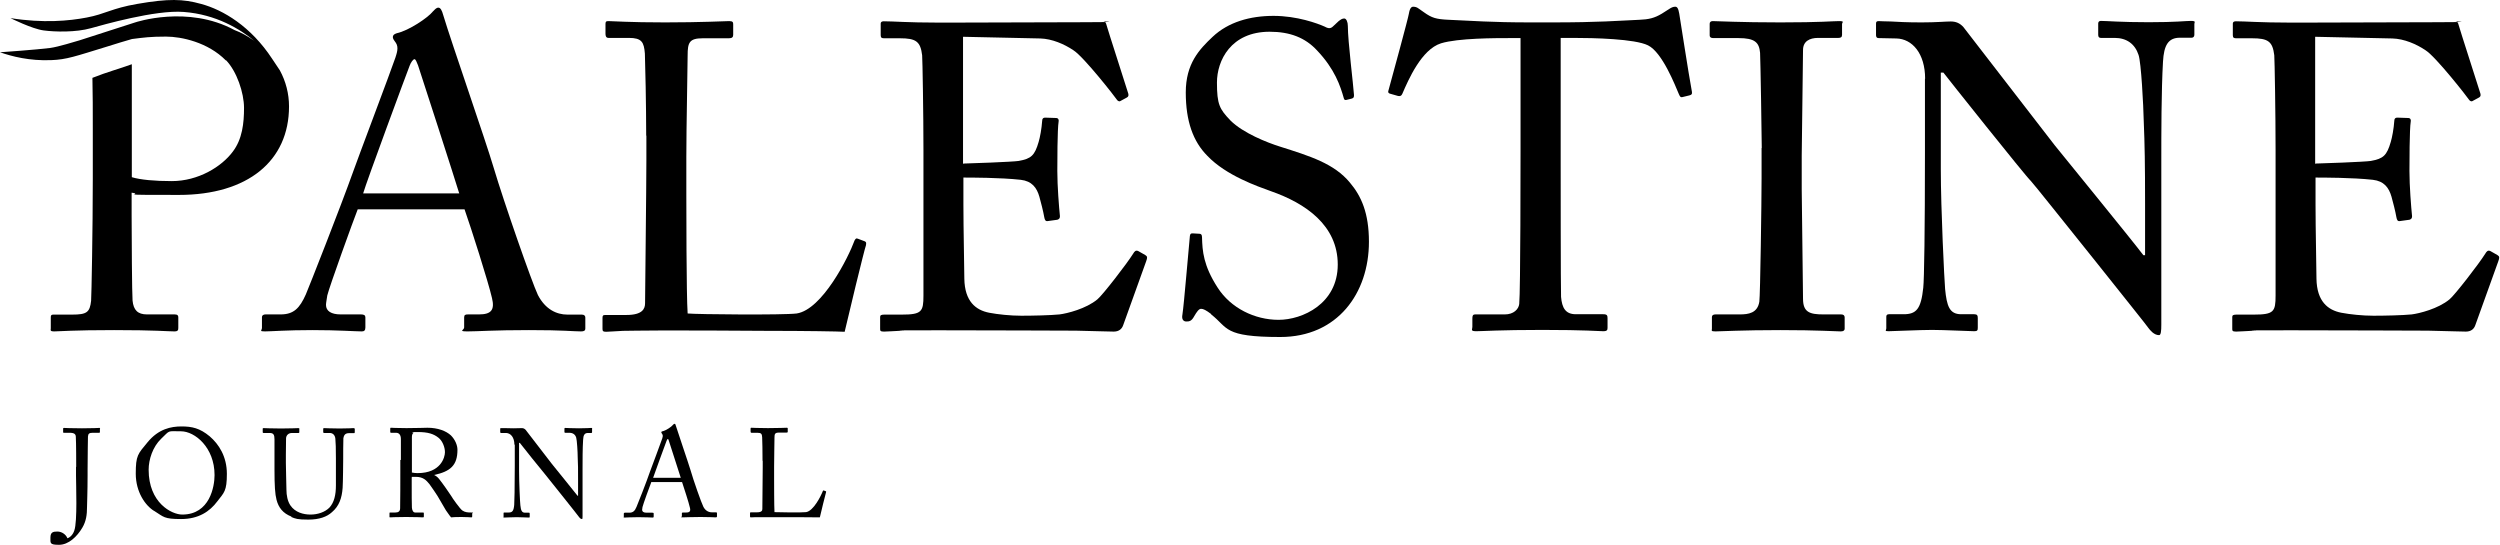 <svg width="1339" height="292" viewBox="0 0 1339 292" fill="none" xmlns="http://www.w3.org/2000/svg">
<path d="M40.813 250C40.813 248.9 40.813 237 40.614 234.1C40.614 232.6 39.913 231.8 37.313 231.8H34.313C34.014 231.8 33.813 231.8 33.813 231.5V229.7C33.813 229.4 33.813 229.2 34.313 229.2C35.014 229.2 37.514 229.4 43.913 229.4C50.313 229.4 52.013 229.2 53.013 229.2C54.013 229.2 53.513 229.3 53.513 229.6V231.3C53.513 231.7 53.413 231.8 53.013 231.8H49.614C47.813 231.8 47.214 232.3 47.114 233.8C47.114 234.9 46.913 243.5 46.913 251.6V254.7C46.913 263.3 46.614 269.8 46.614 271.4C46.614 275.8 46.114 279.2 44.114 282.6C41.313 287.4 36.714 291.8 31.613 291.8C26.514 291.8 27.013 290.9 27.013 287.9C27.013 284.9 28.613 284.7 30.814 284.7C33.014 284.7 35.313 286.2 36.114 288.3C37.614 287.8 39.114 286.3 39.813 284.1C41.514 279.3 40.713 259.7 40.713 254.8V250.1L40.813 250Z" fill="black"/>
<path d="M82.613 273.7C77.813 270.8 72.713 263.5 72.713 253.7C72.713 243.9 73.813 243.2 79.013 236.9C84.913 229.7 91.613 228.4 97.213 228.4C102.813 228.4 107.013 229.3 112.313 233.7C117.213 237.9 121.513 244.5 121.513 253.8C121.513 263.1 120.013 263.8 116.413 268.5C112.313 274 106.313 278 97.013 278C87.713 278 87.813 276.9 82.513 273.6L82.613 273.7ZM114.913 254.4C114.913 239.7 104.413 231 96.913 231C89.413 231 91.313 230.2 86.313 235C81.813 239.3 79.613 246.1 79.613 251.6C79.613 269.3 91.913 275.6 97.613 275.6C112.413 275.6 114.913 260.5 114.913 254.5V254.4Z" fill="black"/>
<path d="M156.113 276.7C151.513 274.9 149.213 271.9 148.113 267.7C147.313 264.7 147.013 260.2 147.013 251.3V235.3C147.013 232.9 146.513 231.9 144.413 231.9H141.213C140.813 231.9 140.713 231.8 140.713 231.3V229.8C140.713 229.4 140.713 229.3 141.313 229.3C141.913 229.3 145.313 229.5 150.513 229.5C155.713 229.5 159.013 229.3 159.713 229.3C160.413 229.3 160.313 229.4 160.313 229.7V231.4C160.313 231.7 160.313 231.9 159.813 231.9H156.413C154.413 231.9 153.313 233.2 153.213 234.7C153.213 235.3 153.113 240 153.113 243.5V247.9C153.113 251.5 153.413 260 153.413 262.2C153.413 265.3 154.013 268.5 155.613 270.8C158.113 274.4 162.413 275.6 166.313 275.6C170.213 275.6 174.013 274.3 176.413 271.9C179.013 269.1 179.913 265 179.913 260V245.6C179.913 240.5 179.813 236.6 179.613 234.9C179.413 233.1 178.313 231.9 176.613 231.9H173.613C173.213 231.9 173.113 231.7 173.113 231.4V229.8C173.113 229.5 173.113 229.3 173.613 229.3C174.313 229.3 177.413 229.5 181.913 229.5C186.413 229.5 188.713 229.3 189.313 229.3C189.913 229.3 190.013 229.6 190.013 229.8V231.3C190.013 231.7 190.013 232 189.613 232H186.813C184.313 232 184.113 233.9 183.913 234.7C183.813 235.4 183.813 244.9 183.813 245.9C183.813 246.9 183.713 258.6 183.513 261.3C183.113 266.8 181.613 271.1 177.813 274.3C175.113 276.8 171.013 278.3 165.113 278.3C159.213 278.3 158.213 277.8 156.013 276.9L156.113 276.7Z" fill="black"/>
<path d="M214.713 246.4C214.713 241.4 214.713 237.1 214.713 235.2C214.713 233 213.813 231.8 212.113 231.8H209.413C209.113 231.8 209.013 231.6 209.013 231.3V229.6C209.013 229.3 209.013 229.1 209.413 229.1C210.013 229.1 212.113 229.3 217.713 229.3C223.313 229.3 227.713 229.1 228.913 229.1C234.513 229.1 238.913 230.8 241.513 233.2C243.713 235.4 245.013 238.4 245.013 240.9C245.013 249.3 241.213 252.5 232.513 254.4C234.113 255.1 235.113 256.4 235.613 257.1C236.413 258 241.213 264.8 241.713 265.7C242.013 266.4 246.313 272.5 247.613 273.4C249.013 274.4 250.613 274.5 252.413 274.5C254.213 274.5 252.913 274.8 252.913 275V276.5C252.913 276.9 252.913 277.1 252.413 277.1C251.913 277.1 250.113 276.9 247.113 276.9C244.113 276.9 242.713 277 241.613 277.1C240.913 276.4 239.413 274.1 238.813 273.3C238.313 272.5 234.613 266.1 234.313 265.6C234.013 265.1 230.813 260.3 230.013 259.3C228.313 257.2 226.613 255.4 222.713 255.4C218.813 255.4 221.413 255.4 220.513 255.6V259.4C220.513 263.4 220.513 270.9 220.613 271.9C220.713 273.3 221.313 274.5 222.313 274.5H226.513C227.013 274.5 227.013 274.7 227.013 275V276.5C227.013 277 227.013 277.1 226.313 277.1C225.613 277.1 223.913 276.9 217.513 276.9C211.113 276.9 209.813 277.1 209.113 277.1C208.413 277.1 208.613 276.9 208.613 276.6V275C208.613 274.7 208.613 274.5 208.913 274.5H211.713C213.213 274.5 214.313 274 214.313 272.2C214.413 265.5 214.413 259.2 214.413 252.8V246.3L214.713 246.4ZM220.713 253.1C221.713 253.3 222.513 253.4 223.713 253.4C236.013 253.4 238.313 245 238.313 242.2C238.313 239.4 236.913 236.1 234.913 234.5C232.313 232.4 229.313 231.4 223.713 231.4C218.113 231.4 222.013 231.5 221.413 231.9C220.913 232.2 220.613 233 220.613 234.1V253.2L220.713 253.1Z" fill="black"/>
<path d="M275.514 238.2C275.514 234.2 273.514 232 271.114 231.9H268.314C268.014 231.9 267.914 231.6 267.914 231.4V229.7C267.914 229.4 267.914 229.3 268.314 229.3C268.714 229.3 269.214 229.3 270.214 229.3C271.214 229.3 272.714 229.4 275.014 229.4C277.314 229.4 278.714 229.3 279.514 229.3C280.314 229.3 280.914 229.6 281.514 230.2C281.814 230.6 294.914 247.6 295.614 248.5C296.314 249.4 307.714 263.4 309.314 265.5H309.614V257.5C309.614 251.5 309.614 248.2 309.414 244.8C309.414 242.2 309.014 235.6 308.614 234.4C308.114 232.7 306.814 231.8 304.914 231.8H302.714C302.414 231.8 302.314 231.7 302.314 231.3V229.6C302.314 229.3 302.414 229.2 302.714 229.2C303.614 229.2 305.814 229.4 310.114 229.4C314.414 229.4 315.814 229.2 316.614 229.2C317.414 229.2 317.114 229.4 317.114 229.7V231.4C317.114 231.7 317.014 231.9 316.714 231.9H314.914C313.114 231.9 312.414 233 312.314 235.6C312.014 240.1 312.014 246.8 312.014 251.2V276.4C312.014 277.3 312.014 278 311.714 278C310.914 278 310.314 277.2 310.114 276.9C310.114 276.8 306.114 271.8 301.914 266.5C297.214 260.6 292.314 254.5 291.914 254C291.214 253.3 278.814 237.8 278.414 237.2H278.014V252.1C278.014 258.4 278.514 269.3 278.714 270.7C279.014 273.3 279.414 274.6 281.214 274.6H283.214C283.714 274.6 283.714 274.8 283.714 275.2V276.7C283.714 277.1 283.714 277.2 283.214 277.2C282.514 277.2 278.514 277 276.714 277C274.914 277 270.614 277.2 270.014 277.2C269.414 277.2 269.714 277.1 269.714 276.7V274.9C269.714 274.7 269.714 274.5 270.114 274.5H272.414C274.414 274.5 275.114 273.7 275.414 270.4C275.514 269.1 275.714 261.4 275.714 249.5V238.1L275.514 238.2Z" fill="black"/>
<path d="M348.813 258.3C348.113 260 344.413 270.2 344.113 271.6C344.113 272.1 343.913 272.7 343.913 273.1C343.913 274 344.713 274.6 346.213 274.6H349.413C349.913 274.6 350.113 274.7 350.113 275.1V276.6C350.113 277.1 349.913 277.2 349.613 277.2C348.713 277.2 345.913 277 341.913 277C337.913 277 335.513 277.2 334.613 277.2C333.713 277.2 334.113 277.1 334.113 276.7V275.1C334.113 274.8 334.413 274.6 334.613 274.6H337.013C339.013 274.6 340.013 273.7 340.913 271.5C341.413 270.4 346.313 258 348.213 252.4C348.713 251.1 354.113 236.6 354.713 234.8C354.913 234.1 355.213 233.3 354.713 232.5C354.513 232.2 354.213 231.9 354.213 231.6C354.213 231.3 354.313 231.1 354.813 231C356.713 230.6 359.613 228.6 360.413 227.6C360.713 227.3 360.913 227 361.313 227C361.713 227 361.813 227.4 362.013 228.1C363.313 232.3 368.513 247.4 369.813 251.7C371.313 257 375.713 269.5 376.713 271.4C377.813 273.6 379.613 274.4 381.313 274.4H383.513C383.913 274.4 384.013 274.6 384.013 274.9V276.6C384.013 276.9 383.813 277.1 383.313 277.1C382.113 277.1 380.713 276.9 375.213 276.9C369.713 276.9 367.313 277.1 365.713 277.1C364.113 277.1 365.213 276.9 365.213 276.5V275C365.213 274.6 365.413 274.5 365.813 274.5H367.513C369.413 274.5 370.013 273.8 369.513 271.9C369.013 269.5 366.213 260.9 365.313 258.2H348.713L348.813 258.3ZM364.613 255.9C364.013 253.9 358.513 237 358.213 236C358.013 235.5 357.913 235.1 357.713 235.1C357.513 235.1 357.213 235.6 357.013 236.1C356.713 237 350.313 254.2 349.813 255.9H364.713H364.613Z" fill="black"/>
<path d="M408.413 246.9C408.413 242.6 408.313 235.5 408.213 234.2C408.113 232.4 407.713 231.8 405.713 231.8H402.513C402.113 231.8 402.013 231.5 402.013 231.1V229.6C402.013 229.3 402.013 229.1 402.513 229.1C403.213 229.1 405.713 229.3 411.313 229.3C416.913 229.3 420.713 229.1 421.313 229.1C421.913 229.1 421.913 229.3 421.913 229.6V231.2C421.913 231.5 421.813 231.7 421.213 231.7H417.213C415.113 231.7 414.813 232.4 414.813 234.3C414.813 236.2 414.613 245.3 414.613 250.1V255.9C414.613 257 414.613 271.6 414.813 274.3C416.313 274.4 429.613 274.6 431.713 274.3C435.713 273.7 439.713 265.6 440.713 263C440.813 262.7 441.013 262.6 441.213 262.7L442.313 263.1C442.513 263.2 442.513 263.3 442.413 263.7C442.213 264.2 439.513 275.3 439.113 277.1C438.213 277.1 433.013 277 427.013 277C421.013 277 414.413 277 410.813 277C407.213 277 406.213 277 404.813 277C403.513 277 402.613 277.1 402.213 277.1C401.813 277.1 401.713 277 401.713 276.6V274.9C401.713 274.6 401.713 274.4 402.213 274.4H405.413C407.913 274.4 408.313 273.5 408.313 272.6C408.313 271.3 408.513 254.6 408.513 250.5V246.7L408.413 246.9Z" fill="black"/>
<path d="M191.6 112.101C189.3 117.901 176.5 153.301 175.3 158.201C175.1 159.801 174.6 162.201 174.6 163.301C174.6 166.601 177.4 168.401 182.5 168.401H193.4C195 168.401 195.7 168.901 195.7 170.001V175.401C195.7 177.001 195 177.501 193.8 177.501C190.5 177.501 181 176.801 167.3 176.801C153.6 176.801 145.2 177.501 141.9 177.501C138.6 177.501 140.3 177.001 140.3 175.601V170.001C140.3 168.801 141.2 168.401 142.2 168.401H150.3C157.3 168.401 160.5 165.101 163.8 157.701C165.4 154.001 182.4 110.901 189.2 91.801C190.8 87.101 209.7 37.101 211.8 30.801C212.5 28.501 213.7 25.401 212 22.901C211.3 22.001 210.4 20.801 210.4 19.901C210.4 19.001 210.9 18.301 212.5 17.801C219 16.401 229.3 9.401 231.8 6.201C233 5.001 233.7 4.101 234.8 4.101C235.9 4.101 236.7 5.501 237.4 8.101C241.8 22.801 260 74.901 264.4 89.801C269.8 108.001 284.9 151.301 288.1 158.001C292.1 165.701 298.1 168.501 303.9 168.501H311.6C313 168.501 313.5 169.201 313.5 170.101V175.901C313.5 177.101 312.8 177.501 311.2 177.501C307 177.501 302.1 176.801 283.3 176.801C264.5 176.801 255.8 177.501 250.5 177.501C245.2 177.501 248.6 176.801 248.6 175.401V170.001C248.6 168.601 249.3 168.401 250.7 168.401H256.5C263 168.401 265.1 166.101 263.5 159.601C261.6 151.201 252.1 121.401 248.8 112.101H191.5H191.6ZM246 103.701C243.9 96.701 225.1 38.501 223.9 35.001C223.2 33.401 222.7 31.701 222 31.701C221.3 31.701 220.1 33.301 219.4 35.201C218.2 38.201 196.1 97.801 194.5 103.601H245.9L246 103.701Z" fill="black"/>
<path d="M346.1 72.501C346.1 57.6 345.6 32.901 345.4 28.701C344.9 22.601 343.8 20.3 336.8 20.3H325.9C324.5 20.3 324.3 19.101 324.3 18V12.9C324.3 11.7 324.5 11.3 325.9 11.3C328.5 11.3 336.8 12.001 356.2 12.001C375.6 12.001 388.6 11.3 390.6 11.3C392.6 11.3 392.7 12.001 392.7 13.2V18.601C392.7 19.8 392.2 20.5 390.4 20.5H376.4C369.2 20.5 368.3 22.8 368.3 29.601C368.3 36.401 367.6 67.8 367.6 84.1V104.101C367.6 108.101 367.6 158.301 368.3 167.901C373.4 168.401 419.5 168.801 426.7 167.901C440.4 165.801 454.4 137.901 457.7 128.801C458.2 127.901 458.6 127.401 459.6 127.901L463.3 129.301C464 129.801 464 130.001 463.8 131.401C463.1 133.001 453.8 171.4 452.4 177.701C449.4 177.501 431.2 177.201 410.5 177.201C389.8 177.001 367 177.001 354.4 177.001C341.8 177.001 338.6 177.201 333.7 177.201C329 177.4 326.3 177.701 324.6 177.701C322.9 177.701 322.7 177.201 322.7 176.101V170.301C322.7 169.101 322.9 168.701 324.3 168.701H335.5C344.1 168.701 345.5 165.401 345.5 162.401C345.5 158.001 346.2 100.001 346.2 85.8V72.8L346.1 72.501Z" fill="black"/>
<path d="M516 87.601C517.9 87.601 542.8 86.701 545.6 86.201C552.4 85.001 554.2 83.201 556.3 76.001C557 73.701 557.9 69.001 558.2 64.601C558.2 63.401 558.9 63.001 559.8 63.001L565.6 63.201C566.8 63.201 567.2 64.101 567 65.101C566.3 69.101 566.3 88.101 566.3 91.601C566.3 99.701 567.2 110.901 567.7 115.801C567.7 117.001 567.2 117.401 566.3 117.701L561.2 118.401C560 118.601 559.6 117.901 559.3 116.301C558.8 113.301 557.4 107.901 556.7 105.401C555.3 100.501 552.7 97.001 546.7 96.301C535.8 95.101 519.7 95.101 516 95.101V109.501C516 122.101 516.5 144.601 516.5 149.301C516.7 161.401 522.6 166.101 529.8 167.501C534.5 168.401 541.2 169.101 547 169.101C552.8 169.101 562.6 168.901 567.5 168.401C571.5 167.901 581.7 165.401 587.8 160.301C590.6 158.001 603.6 141.201 606.9 135.901C607.6 134.701 608.3 133.801 609.7 134.501L613.4 136.601C614.6 137.301 614.6 138.001 613.9 139.901L601.6 174.101C600.9 176.201 599.3 177.601 596.5 177.601C593.7 177.601 590.2 177.401 576.2 177.101C562.2 177.101 539.7 176.901 503.3 176.901C466.9 176.901 488.2 177.101 483.5 177.101C478.6 177.301 475.6 177.601 473.5 177.601C471.4 177.601 471.4 177.101 471.4 176.001V169.701C471.4 168.801 472.1 168.501 473.7 168.501H483C493.7 168.501 494.6 166.901 494.6 158.301V80.301C494.6 61.001 494.1 31.901 493.9 29.601C493 22.201 490.6 20.501 482 20.501H473.6C472.4 20.501 471.7 20.301 471.7 18.901V12.601C471.7 11.901 472.2 11.401 473.3 11.401C478.4 11.401 486.6 12.101 501.9 12.101H512.1C535.1 12.101 558.2 11.901 581.2 11.901C604.2 11.901 589.3 11.401 590.5 11.401C591.7 11.401 592.1 11.901 592.4 12.601C593.3 15.901 603.6 47.701 604.3 50.101C604.5 51.001 604.5 51.701 603.6 52.201L600.1 54.101C599.4 54.601 598.5 53.901 598.2 53.401C597.7 52.501 580.5 30.401 574.9 26.901C570 23.601 563.5 20.801 557.2 20.601L515.8 19.701V87.901L516 87.601Z" fill="black"/>
<path d="M648.7 168.2C645.9 166.1 644.5 165.4 643.3 165.4C642.1 165.4 641 167 639.6 169.4C638.2 172 637 172.2 635.4 172.2C633.8 172.2 632.8 171 633.3 168.5C634.2 162.7 636.6 133.1 637.3 126.4C637.5 125 638 125 638.9 125L642.4 125.2C643.3 125.2 643.8 125.7 643.8 127.1C644 134.5 644.5 142.2 652.2 154.1C659.2 165 672 171.3 684.8 171.3C697.6 171.3 716.5 162.7 716.5 141.7C716.5 120.7 699.3 108.9 680.7 102.4C673.5 99.8 656.7 94.001 646.7 83.501C639 75.8 635.1 64.9 635.1 49.501C635.1 34.1 642.3 26.5 649.5 19.7C657.9 11.8 669.5 8.5 682.1 8.5C694.7 8.5 705.6 12.501 709.6 14.3C711.7 15.501 712.9 15.2 714 14.101L717 11.3C718.2 10.4 718.9 9.9 720 9.9C721.1 9.9 721.9 11.8 721.9 13.9C721.9 22 724.9 45.8 725.2 50.901C725.2 52.1 725 52.501 724 52.8L721.2 53.501C720.5 53.7 720 53.501 719.8 52.8C717.9 46.001 714.9 37.001 705.4 27C699.1 20.201 691 17 680 17C659.3 17 651.8 32.4 651.8 44.2C651.8 56 653.2 58.401 659 64.501C665.8 71.3 678.8 76.4 685.5 78.501C701.6 83.6 714.6 87.6 723 97.8C729.1 105 733.2 114.1 733.2 129.5C733.2 157 716.4 180.5 685.7 180.5C655 180.5 658 175.6 648.7 168.4V168.2Z" fill="black"/>
<path d="M814.4 20.401H808.6C801.1 20.401 780.9 20.401 771.8 23.201C761.3 26.501 754.3 42.801 751.1 50.201C750.6 51.401 749.9 51.601 748.8 51.401L744.6 50.201C743.9 50.001 743.2 49.701 743.7 48.301C746 39.901 754.2 9.901 754.6 7.301C755.1 4.301 756 3.601 756.9 3.601C757.8 3.601 758.8 3.801 759.7 4.501L762.7 6.601C766.9 9.601 769.2 10.301 776 10.601C788.3 11.101 798.1 12.001 820 12.001H831.2C856.6 12.001 866.6 11.101 878 10.601C883.1 10.401 886.1 9.701 890.1 7.301L894.5 4.501C895.7 3.801 896.4 3.601 897.3 3.601C898.2 3.601 898.9 4.301 899.4 7.301C899.9 10.101 904.3 39.001 906.2 49.201C906.4 50.401 906 50.801 904.8 51.101L901.1 52.001C900.2 52.201 899.9 52.001 899.2 50.401C897.3 46.001 890.4 28.101 882.7 24.301C875.7 20.801 853.8 20.301 842.4 20.301H835.9V86.601C835.9 89.901 835.9 155.001 836.1 159.001C836.6 164.801 838.4 168.301 844 168.301H858.7C860.8 168.301 861 169.001 861 170.601V175.501C861 176.701 860.8 177.401 858.7 177.401C856.6 177.401 848.9 176.701 826.1 176.701C803.3 176.701 794 177.401 790.7 177.401C787.4 177.401 788.6 176.501 788.6 175.101V170.701C788.6 169.101 788.8 168.401 790.2 168.401H806C810.7 168.401 813.4 165.601 813.7 162.801C814.4 156.001 814.4 84.601 814.4 80.201V20.401Z" fill="black"/>
<path d="M943.6 79.3C943.6 73.701 942.9 31.8 942.7 28.3C942.2 22.701 939.9 20.401 931.1 20.401H917.6C916.4 20.401 915.7 19.901 915.7 19V12.7C915.7 11.8 916.4 11.3 917.3 11.3C920.1 11.3 932 12.001 953.6 12.001C975.2 12.001 981.8 11.3 985 11.3C988.2 11.3 986.6 12.001 986.6 12.9V18.701C986.6 19.901 985.9 20.3 984.7 20.3H973.8C969.1 20.3 965.7 22.201 965.7 26.8C965.7 31.401 965 80.6 965 83.4V101.301C965 103.601 965.7 157.401 965.7 160.001C965.7 167.201 969.2 168.401 976.6 168.401H986.1C987.3 168.401 988 168.901 988 170.001V176.101C988 177.001 987.3 177.501 985.9 177.501C983.1 177.501 973.8 176.801 953.5 176.801C933.2 176.801 921.4 177.501 918.8 177.501C916.2 177.501 916.9 177.001 916.9 176.101V169.801C916.9 168.901 917.6 168.401 918.8 168.401H931.8C936.5 168.401 941.3 167.701 942.3 161.601C942.8 158.101 943.5 107.801 943.5 95.501V79.201L943.6 79.3Z" fill="black"/>
<path d="M1031.1 42.201C1031.1 28.501 1024.1 20.801 1015.7 20.601L1006.2 20.401C1005 20.401 1004.8 19.501 1004.8 18.801V12.701C1004.8 11.801 1005 11.301 1006.2 11.301C1007.4 11.301 1009.2 11.501 1012.7 11.501C1016.2 11.701 1021.3 12.001 1029.2 12.001C1037.1 12.001 1042 11.501 1044.8 11.501C1047.6 11.501 1049.7 12.401 1051.6 14.501C1052.8 15.901 1097.9 74.601 1100.5 77.801C1103.1 81.101 1142.4 129.201 1148 136.701H1148.9V109.001C1148.9 88.301 1148.7 76.901 1148.2 65.201C1148 56.101 1146.8 33.301 1145.4 29.401C1143.5 23.601 1139.1 20.301 1132.6 20.301H1125.2C1124.3 20.301 1123.8 19.801 1123.8 18.701V12.601C1123.8 11.701 1124.3 11.201 1125.2 11.201C1128.5 11.201 1135.9 11.901 1150.8 11.901C1165.7 11.901 1170.4 11.201 1173.4 11.201C1176.4 11.201 1175.3 11.901 1175.3 12.801V18.601C1175.3 19.501 1174.8 20.201 1173.9 20.201H1167.6C1161.3 20.201 1159 24.201 1158.5 33.001C1157.6 48.601 1157.6 71.601 1157.6 86.801V173.901C1157.6 177.201 1157.4 179.501 1156.4 179.501C1153.6 179.501 1151.5 176.701 1150.8 175.801C1150.6 175.301 1136.8 158.101 1122.4 140.001C1106.1 119.701 1089.1 98.301 1087.7 96.901C1085.1 94.601 1042.3 40.801 1040.9 38.901H1039.5V90.601C1039.5 112.201 1041.4 150.201 1041.8 154.801C1042.7 163.901 1044.1 168.301 1050.4 168.301H1057.4C1059 168.301 1059.3 169.001 1059.3 170.401V175.501C1059.3 176.901 1059.1 177.401 1057.4 177.401C1055.1 177.401 1041.1 176.701 1034.8 176.701C1028.5 176.701 1013.9 177.401 1011.5 177.401C1009.1 177.401 1010.3 176.901 1010.3 175.801V169.701C1010.3 169.001 1010.5 168.301 1011.7 168.301H1019.6C1026.4 168.301 1028.9 165.501 1030.1 154.101C1030.6 149.701 1031 123.101 1031 81.701V42.101L1031.1 42.201Z" fill="black"/>
<path d="M1240.2 87.601C1242.1 87.601 1267 86.701 1269.8 86.201C1276.6 85.001 1278.4 83.201 1280.5 76.001C1281.2 73.701 1282.1 69.001 1282.4 64.601C1282.4 63.401 1283.1 63.001 1284 63.001L1289.8 63.201C1291 63.201 1291.4 64.101 1291.2 65.101C1290.5 69.101 1290.5 88.101 1290.5 91.601C1290.5 99.701 1291.4 110.901 1291.9 115.801C1291.9 117.001 1291.4 117.401 1290.5 117.701L1285.4 118.401C1284.2 118.601 1283.8 117.901 1283.5 116.301C1283 113.301 1281.6 107.901 1280.9 105.401C1279.5 100.501 1276.9 97.001 1270.9 96.301C1260 95.101 1243.9 95.101 1240.2 95.101V109.501C1240.2 122.101 1240.7 144.601 1240.7 149.301C1240.9 161.401 1246.8 166.101 1254 167.501C1258.7 168.401 1265.4 169.101 1271.2 169.101C1277 169.101 1286.8 168.901 1291.7 168.401C1295.7 167.901 1305.9 165.401 1312 160.301C1314.8 158.001 1327.8 141.201 1331.1 135.901C1331.8 134.701 1332.5 133.801 1333.9 134.501L1337.6 136.601C1338.8 137.301 1338.8 138.001 1338.1 139.901L1325.8 174.101C1325.1 176.201 1323.5 177.601 1320.7 177.601C1317.9 177.601 1314.4 177.401 1300.4 177.101C1286.4 177.101 1263.9 176.901 1227.5 176.901C1191.1 176.901 1212.4 177.101 1207.7 177.101C1202.8 177.301 1199.8 177.601 1197.7 177.601C1195.6 177.601 1195.6 177.101 1195.6 176.001V169.701C1195.6 168.801 1196.3 168.501 1197.9 168.501H1207.2C1217.9 168.501 1218.8 166.901 1218.8 158.301V80.301C1218.8 61.001 1218.3 31.901 1218.1 29.601C1217.2 22.201 1214.8 20.501 1206.2 20.501H1197.8C1196.6 20.501 1195.9 20.301 1195.9 18.901V12.601C1195.9 11.901 1196.4 11.401 1197.5 11.401C1202.6 11.401 1210.8 12.101 1226.1 12.101H1236.3C1259.3 12.101 1282.4 11.901 1305.4 11.901C1328.4 11.901 1313.5 11.401 1314.7 11.401C1315.9 11.401 1316.3 11.901 1316.6 12.601C1317.5 15.901 1327.8 47.701 1328.5 50.101C1328.7 51.001 1328.7 51.701 1327.8 52.201L1324.3 54.101C1323.6 54.601 1322.7 53.901 1322.4 53.401C1321.9 52.501 1304.7 30.401 1299.1 26.901C1294.2 23.601 1287.7 20.801 1281.4 20.601L1240 19.701V87.901L1240.2 87.601Z" fill="black"/>
<path d="M149.9 37.701C153.1 43.601 154.8 50.201 154.8 57.001C154.8 86.201 132.7 104.401 95.8 104.401C58.9 104.401 77.9 104.201 70.5 103.201V115.301C70.5 126.201 70.7 157.801 71 161.001C71.5 166.101 73.8 168.401 78.7 168.401H93.6C95.2 168.401 95.5 169.101 95.5 170.001V175.601C95.5 176.801 95.3 177.501 93.4 177.501C90.2 177.501 83 176.801 61.1 176.801C39.2 176.801 31.6 177.501 29.1 177.501C26.6 177.501 27.2 176.801 27.2 175.901V170.101C27.2 168.901 27.4 168.501 28.6 168.501H38.6C46.5 168.501 48.1 167.301 48.8 161.101C49 158.801 49.7 122.601 49.7 95.601V68.901C49.7 58.601 49.7 51.001 49.5 41.701C57.5 38.501 63.8 36.901 70.6 34.401V94.901C75.2 96.301 82.9 97.001 92 97.001C106.2 97.001 118.7 89.301 124.7 81.201C129.8 74.501 130.7 65.901 130.7 57.801C130.7 49.701 126.8 38.201 121.1 32.301C121.1 32.301 121 32.301 120.9 32.301C111.4 22.701 97.3 19.601 88.9 19.601C80.5 19.601 77 20.101 70.7 20.901C66.9 22.001 62.5 23.301 57.5 24.901C40.2 30.201 35.7 31.901 27.5 32.201C15.9 32.701 6.3 30.201 0 28.001C0 28.001 19.9 26.601 26.8 25.701C31.3 25.101 40.1 22.301 42.6 21.601L72.4 12.001C72.4 12.001 100.5 2.501 125.6 16.101C129.1 17.401 132.4 19.201 135.8 21.601C136.1 21.801 136.4 22.001 136.6 22.201C128.7 15.601 115.8 7.701 98.4 6.401C83.2 5.201 54.9 13.401 48.7 15.101C40.6 17.401 29.4 17.101 23.4 16.301C17.2 15.501 5.6 9.701 5.6 9.701C23.2 12.501 37 11.201 46.4 9.401C56.5 7.501 59.6 4.501 73.5 2.101C90.2 -0.799 98 -0.599 107.7 2.101C119.6 5.301 134.4 14.201 145.7 31.401" fill="black"/>
</svg>
